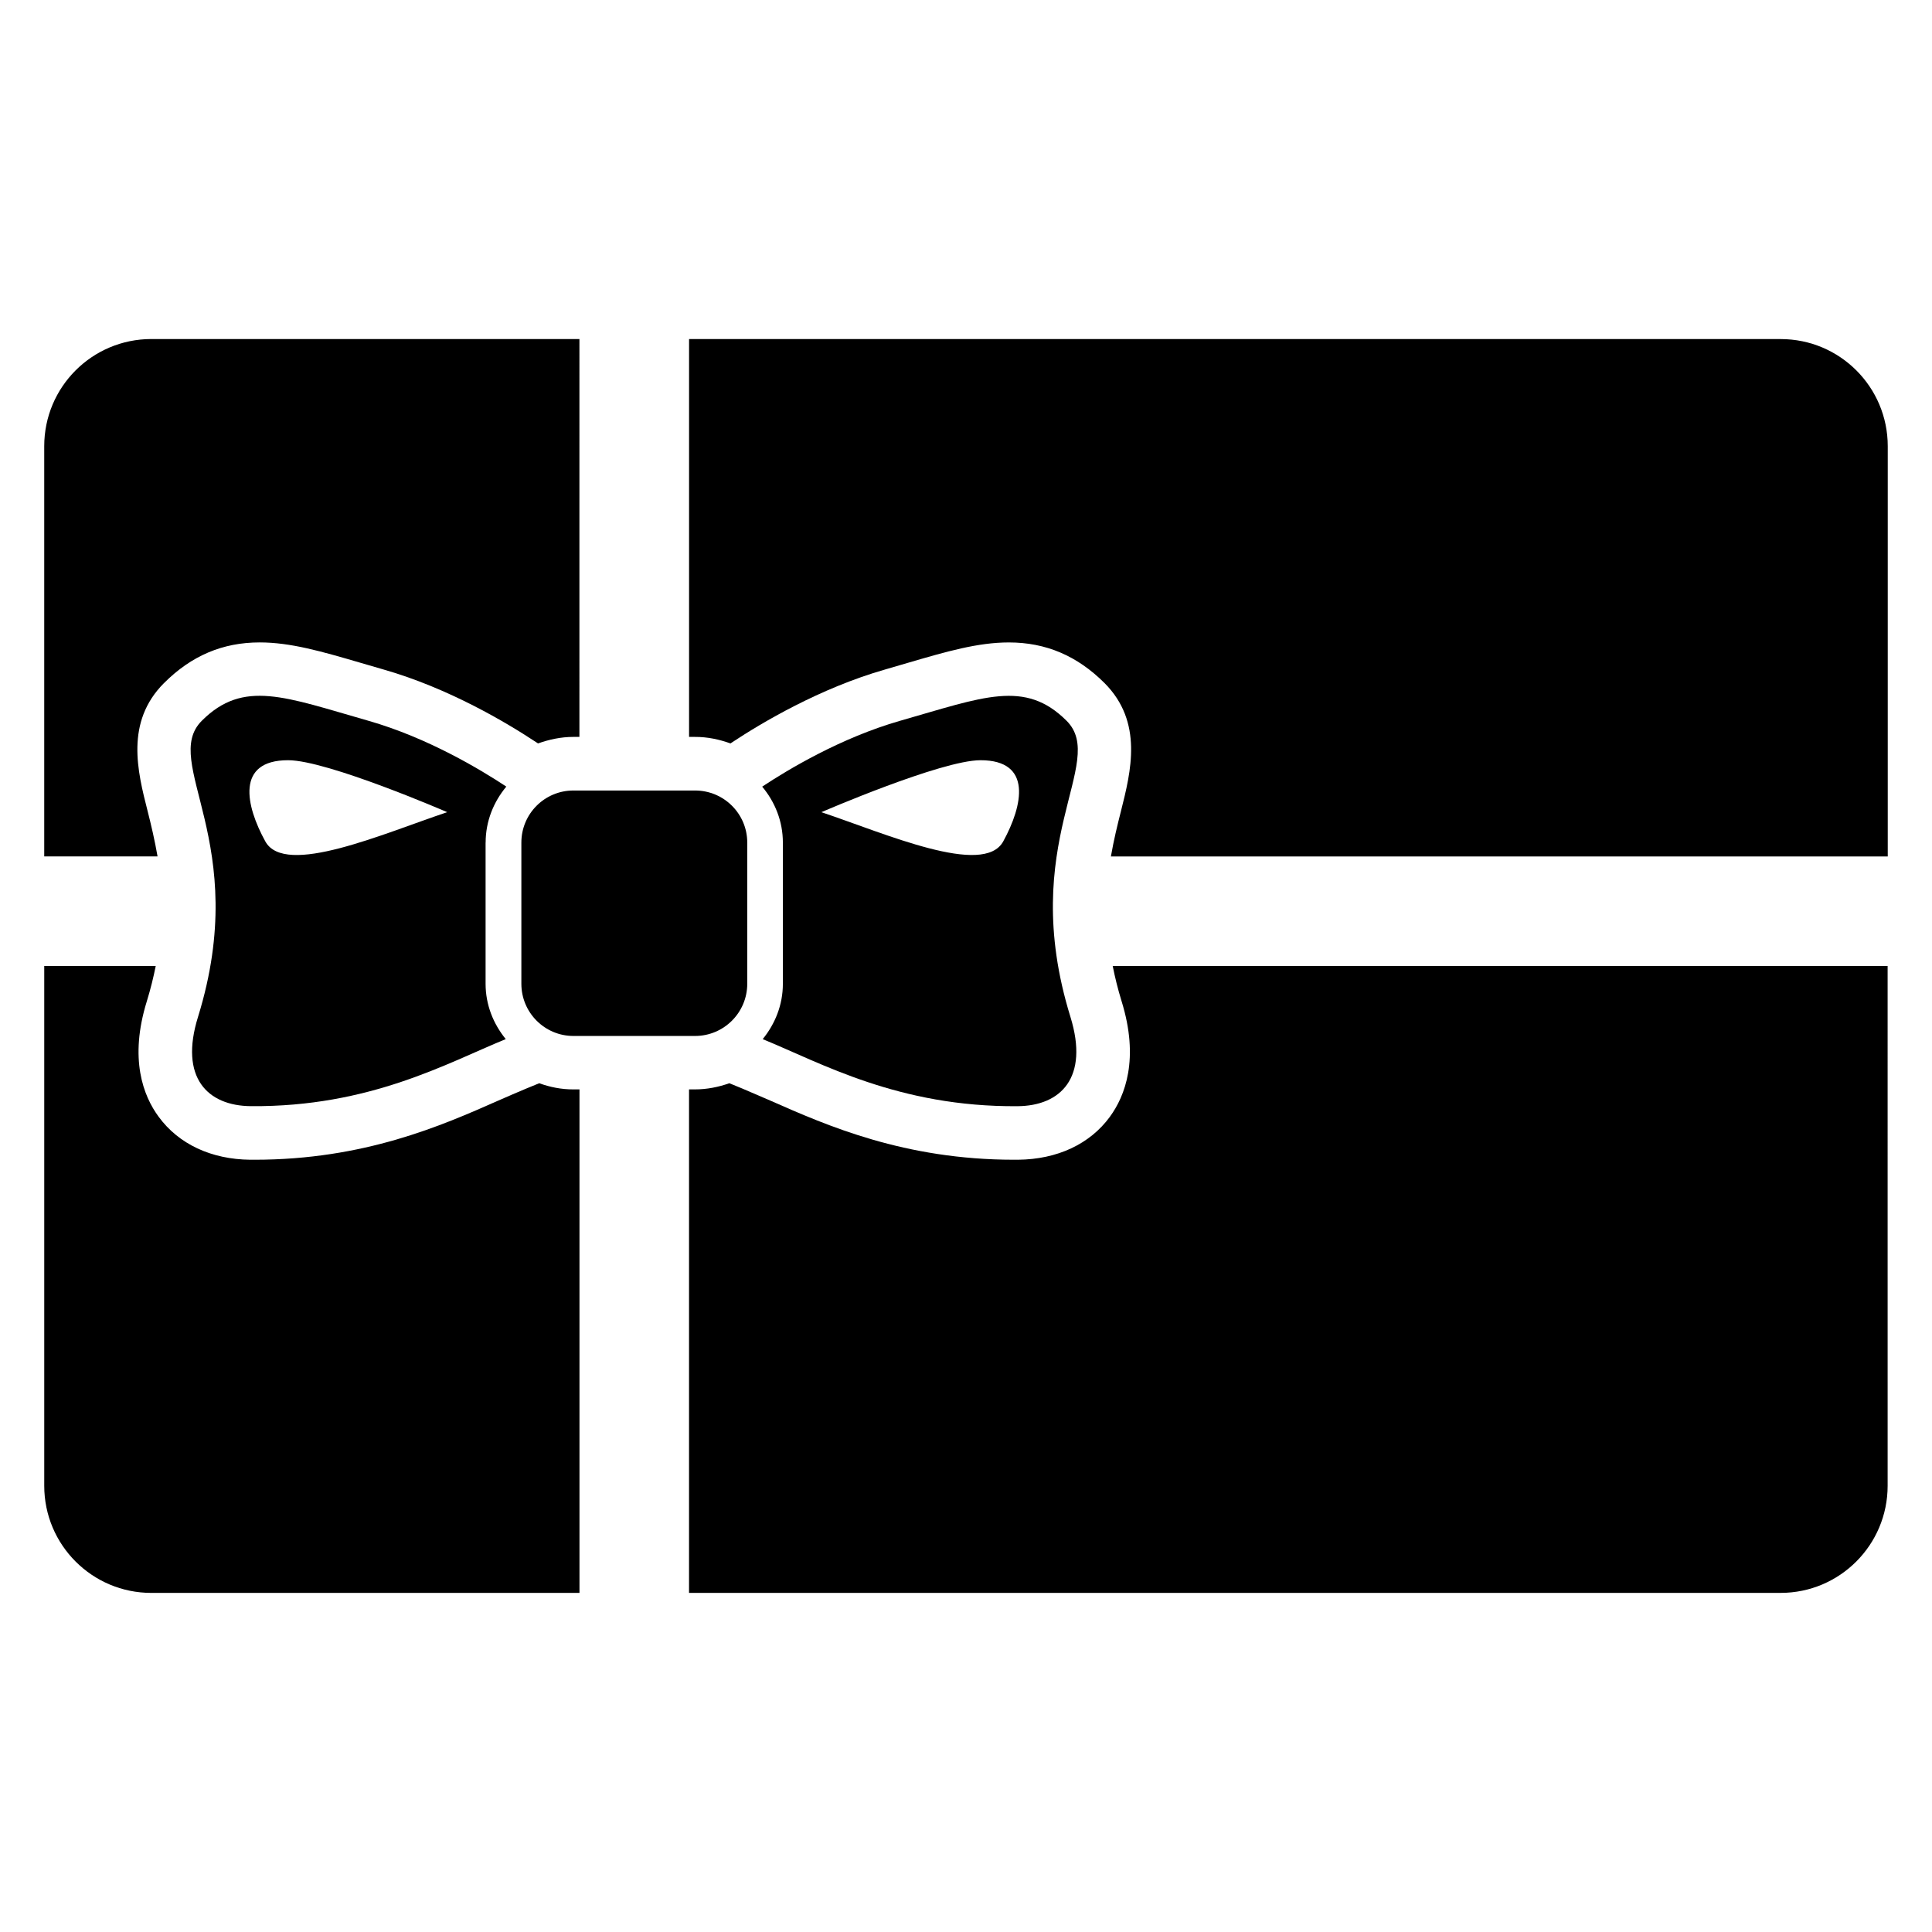 <?xml version="1.0" encoding="UTF-8"?>
<!-- Uploaded to: SVG Repo, www.svgrepo.com, Generator: SVG Repo Mixer Tools -->
<svg fill="#000000" width="800px" height="800px" version="1.1" viewBox="144 144 512 512" xmlns="http://www.w3.org/2000/svg">
 <g>
  <path d="m272.7 367.28c0-5.664 2.121-10.793 5.481-14.824-6.824-4.504-20.809-12.945-36.562-17.449-22.062-6.289-33.098-11.039-44.137 0-11.039 11.039 13.328 32.168-1.008 78.488-5.008 16.105 2.535 23.559 14.016 23.648 31.543 0.246 52.059-11.449 67.539-17.77-3.281-4.031-5.344-9.07-5.344-14.672v-37.422zm-58.383-0.289c-5.223-9.48-7.879-21.527 6.031-21.527 10.41 0 42.168 13.77 42.168 13.77-17.039 5.695-42.977 17.207-48.199 7.758z"/>
  <path d="m426.66 335.02c-11.039-11.039-22.062-6.289-44.137 0-15.711 4.504-29.727 12.945-36.535 17.449 3.375 4.031 5.481 9.16 5.481 14.824v37.418c0 5.602-2.062 10.641-5.344 14.672 15.48 6.32 35.953 18.016 67.539 17.77 11.449-0.09 18.992-7.543 14.016-23.648-14.32-46.301 10.016-67.449-1.02-78.484zm-16.797 31.969c-5.223 9.449-31.191-2.062-48.184-7.754 0 0 31.754-13.77 42.168-13.77 13.863-0.004 11.207 12.043 6.016 21.523z"/>
  <path d="m337.59 341.02 0.566-0.383c7.633-5.039 23.055-14.258 40.488-19.238l5.91-1.727c10.383-3.039 18.609-5.418 26.809-5.418 9.785 0 18.074 3.512 25.344 10.762 10.32 10.352 7.008 23.434 4.352 33.969-0.93 3.664-1.91 7.664-2.656 11.984l205.87 0.004v-108.73c0-15.68-12.703-28.383-28.352-28.383h-289.31v105.43h1.586c3.316-0.016 6.445 0.672 9.391 1.727z"/>
  <path d="m187.48 325.01c7.25-7.25 15.543-10.762 25.344-10.762 8.199 0 16.398 2.383 26.777 5.418l5.938 1.727c17.449 4.977 32.824 14.199 40.457 19.238l0.594 0.383c2.945-1.039 6.047-1.727 9.359-1.727h1.602l0.004-105.44h-113.45c-15.68 0-28.383 12.703-28.383 28.398v108.71h30.031c-0.75-4.32-1.695-8.32-2.625-11.984-2.688-10.535-6-23.617 4.352-33.969z"/>
  <path d="m438.14 439.95c-5.312 7.25-13.953 11.297-24.367 11.391h-1.07c-29.008 0-49.527-9.039-64.504-15.648-2.625-1.129-5.098-2.215-7.418-3.191l-3.496-1.434c-2.871 1.008-5.91 1.633-9.098 1.633h-1.586v133.43h289.29c15.648 0 28.352-12.703 28.352-28.383l-0.004-137.75h-205.36c0.594 2.977 1.344 6.047 2.352 9.328 4.75 15.297 0.93 25.113-3.098 30.625z"/>
  <path d="m286.9 431.07-3.496 1.434c-2.352 0.977-4.824 2.062-7.418 3.191-14.961 6.625-35.48 15.648-64.535 15.648h-1.07c-10.383-0.09-19.023-4.137-24.336-11.391-4.062-5.512-7.879-15.328-3.129-30.625 1.008-3.281 1.754-6.352 2.352-9.328l-29.543 0.004v137.75c0 15.68 12.703 28.383 28.383 28.383h113.46v-133.43l-1.605-0.004c-3.191 0.016-6.215-0.609-9.066-1.633z"/>
  <path d="m342.03 404.71c0 7.633-6.199 13.832-13.832 13.832h-32.23c-7.633 0-13.801-6.199-13.801-13.832v-37.418c0-7.633 6.168-13.801 13.801-13.801h32.23c7.633 0 13.832 6.168 13.832 13.801z"/>
 </g>
</svg>